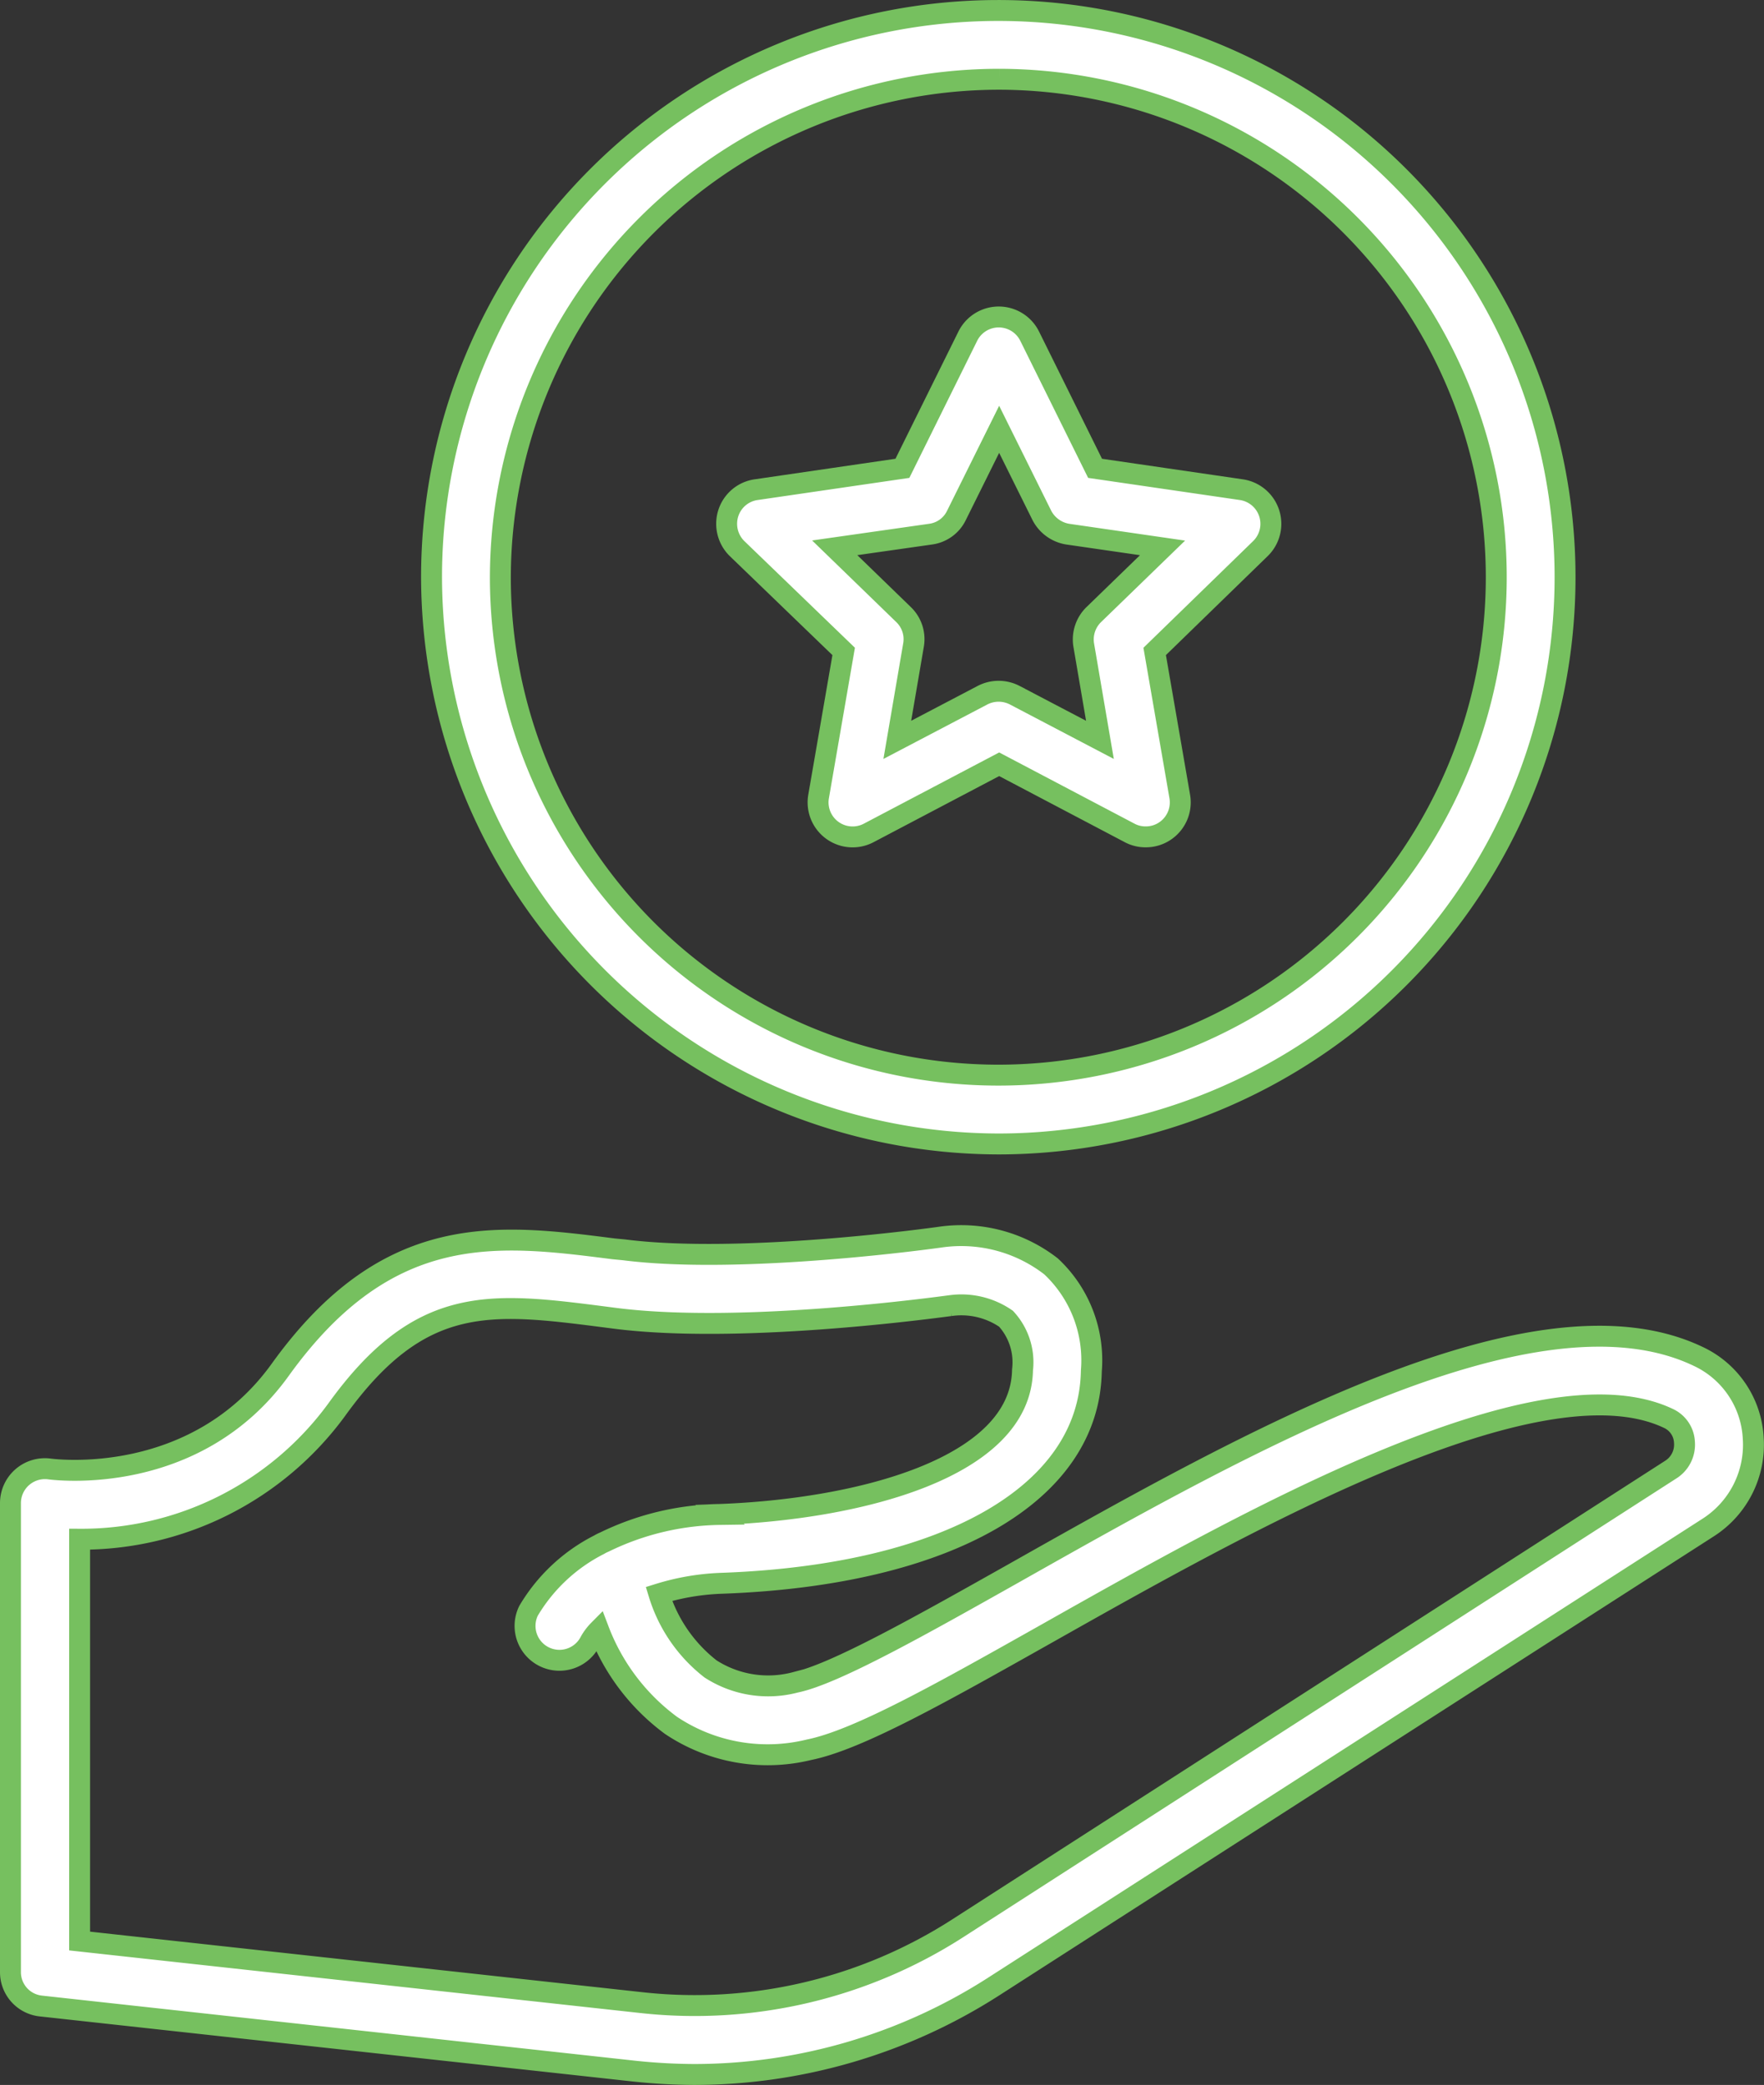 <?xml version="1.0" encoding="UTF-8"?>
<svg xmlns="http://www.w3.org/2000/svg" width="84.329" height="99.675" viewBox="0 0 84.329 99.675">
  <rect x="0" y="0" width="84.329" height="99.675" fill="#333333" stroke="none"/>
  <g id="icon-service" transform="translate(-10.453 -1.5)">
    <g id="Group_33" data-name="Group 33" transform="translate(10.953 2)">
      <path id="Path_50" data-name="Path 50" d="M33.072,26.9l-1.2,6.94a1.651,1.651,0,0,0,2.385,1.743l6.249-3.289,6.249,3.289a1.6,1.6,0,0,0,.757.181,1.625,1.625,0,0,0,.97-.312,1.648,1.648,0,0,0,.658-1.612l-1.2-6.94L53,21.978a1.651,1.651,0,0,0-.921-2.812l-6.989-1.02-3.125-6.315a1.65,1.65,0,0,0-2.96,0l-3.125,6.315-6.989,1.02a1.64,1.64,0,0,0-1.332,1.118,1.662,1.662,0,0,0,.411,1.694Zm4.161-5.608a1.607,1.607,0,0,0,1.233-.9l2.039-4.111,2.039,4.111a1.7,1.7,0,0,0,1.233.9l4.539.658-3.289,3.19a1.661,1.661,0,0,0-.477,1.464l.773,4.523-4.079-2.138a1.673,1.673,0,0,0-1.529,0l-4.079,2.138L36.41,26.6a1.63,1.63,0,0,0-.477-1.464l-3.289-3.19Z" transform="translate(6.76 3.743)" fill="#fff" stroke="#76c05f" stroke-width="1"></path>
      <path id="Path_51" data-name="Path 51" d="M87.359,43.392c-7.779-3.733-21.577,4.062-32.678,10.328-4.44,2.5-8.634,4.868-10.492,5.246a5.082,5.082,0,0,1-4.062-.641A7.206,7.206,0,0,1,37.66,54.74a11.457,11.457,0,0,1,3.042-.51c10.772-.395,17.531-4.292,17.63-10.147a6.145,6.145,0,0,0-1.924-5,7,7,0,0,0-5.3-1.4c-.1.016-9.44,1.332-15.114.608l-.51-.049c-5.542-.707-10.772-1.381-15.92,5.772C15.524,49.642,8.814,48.8,8.551,48.77A1.648,1.648,0,0,0,6.66,50.4V72.814a1.626,1.626,0,0,0,1.464,1.628l28.32,3.108a28.135,28.135,0,0,0,2.878.164A26.507,26.507,0,0,0,53.678,73.5L87.82,51.566a4.694,4.694,0,0,0,2.154-4.276A4.572,4.572,0,0,0,87.359,43.392ZM86.027,48.8,51.919,70.742a23.24,23.24,0,0,1-15.1,3.536L9.966,71.334V52.125a15.115,15.115,0,0,0,12.285-6.184c4-5.559,7.318-5.148,12.828-4.44l.51.066c6.1.773,15.591-.559,16-.608a3.763,3.763,0,0,1,2.664.625,3.077,3.077,0,0,1,.789,2.45c-.082,4.7-7.845,6.661-14.472,6.907a12.965,12.965,0,0,0-5.509,1.316,1.963,1.963,0,0,0-.263.132,8.266,8.266,0,0,0-3.371,3.158,1.644,1.644,0,0,0,2.944,1.464,2.557,2.557,0,0,1,.411-.543,10.13,10.13,0,0,0,3.454,4.555,8.3,8.3,0,0,0,6.595,1.168c2.368-.477,6.381-2.746,11.463-5.608,9.325-5.263,23.4-13.206,29.635-10.229a1.319,1.319,0,0,1,.757,1.135A1.411,1.411,0,0,1,86.027,48.8Z" transform="translate(-6.66 20.96)" fill="#fff" stroke="#76c05f" stroke-width="1"></path>
      <path id="Path_52" data-name="Path 52" d="M46.036,56.189A27.094,27.094,0,1,0,18.9,29.086,27.155,27.155,0,0,0,46.036,56.189Zm0-50.9a23.805,23.805,0,1,1-23.846,23.8A23.857,23.857,0,0,1,46.036,5.289Z" transform="translate(1.23 -2)" fill="#fff" stroke="#76c05f" stroke-width="1"></path>
    </g>
  </g>
</svg>
